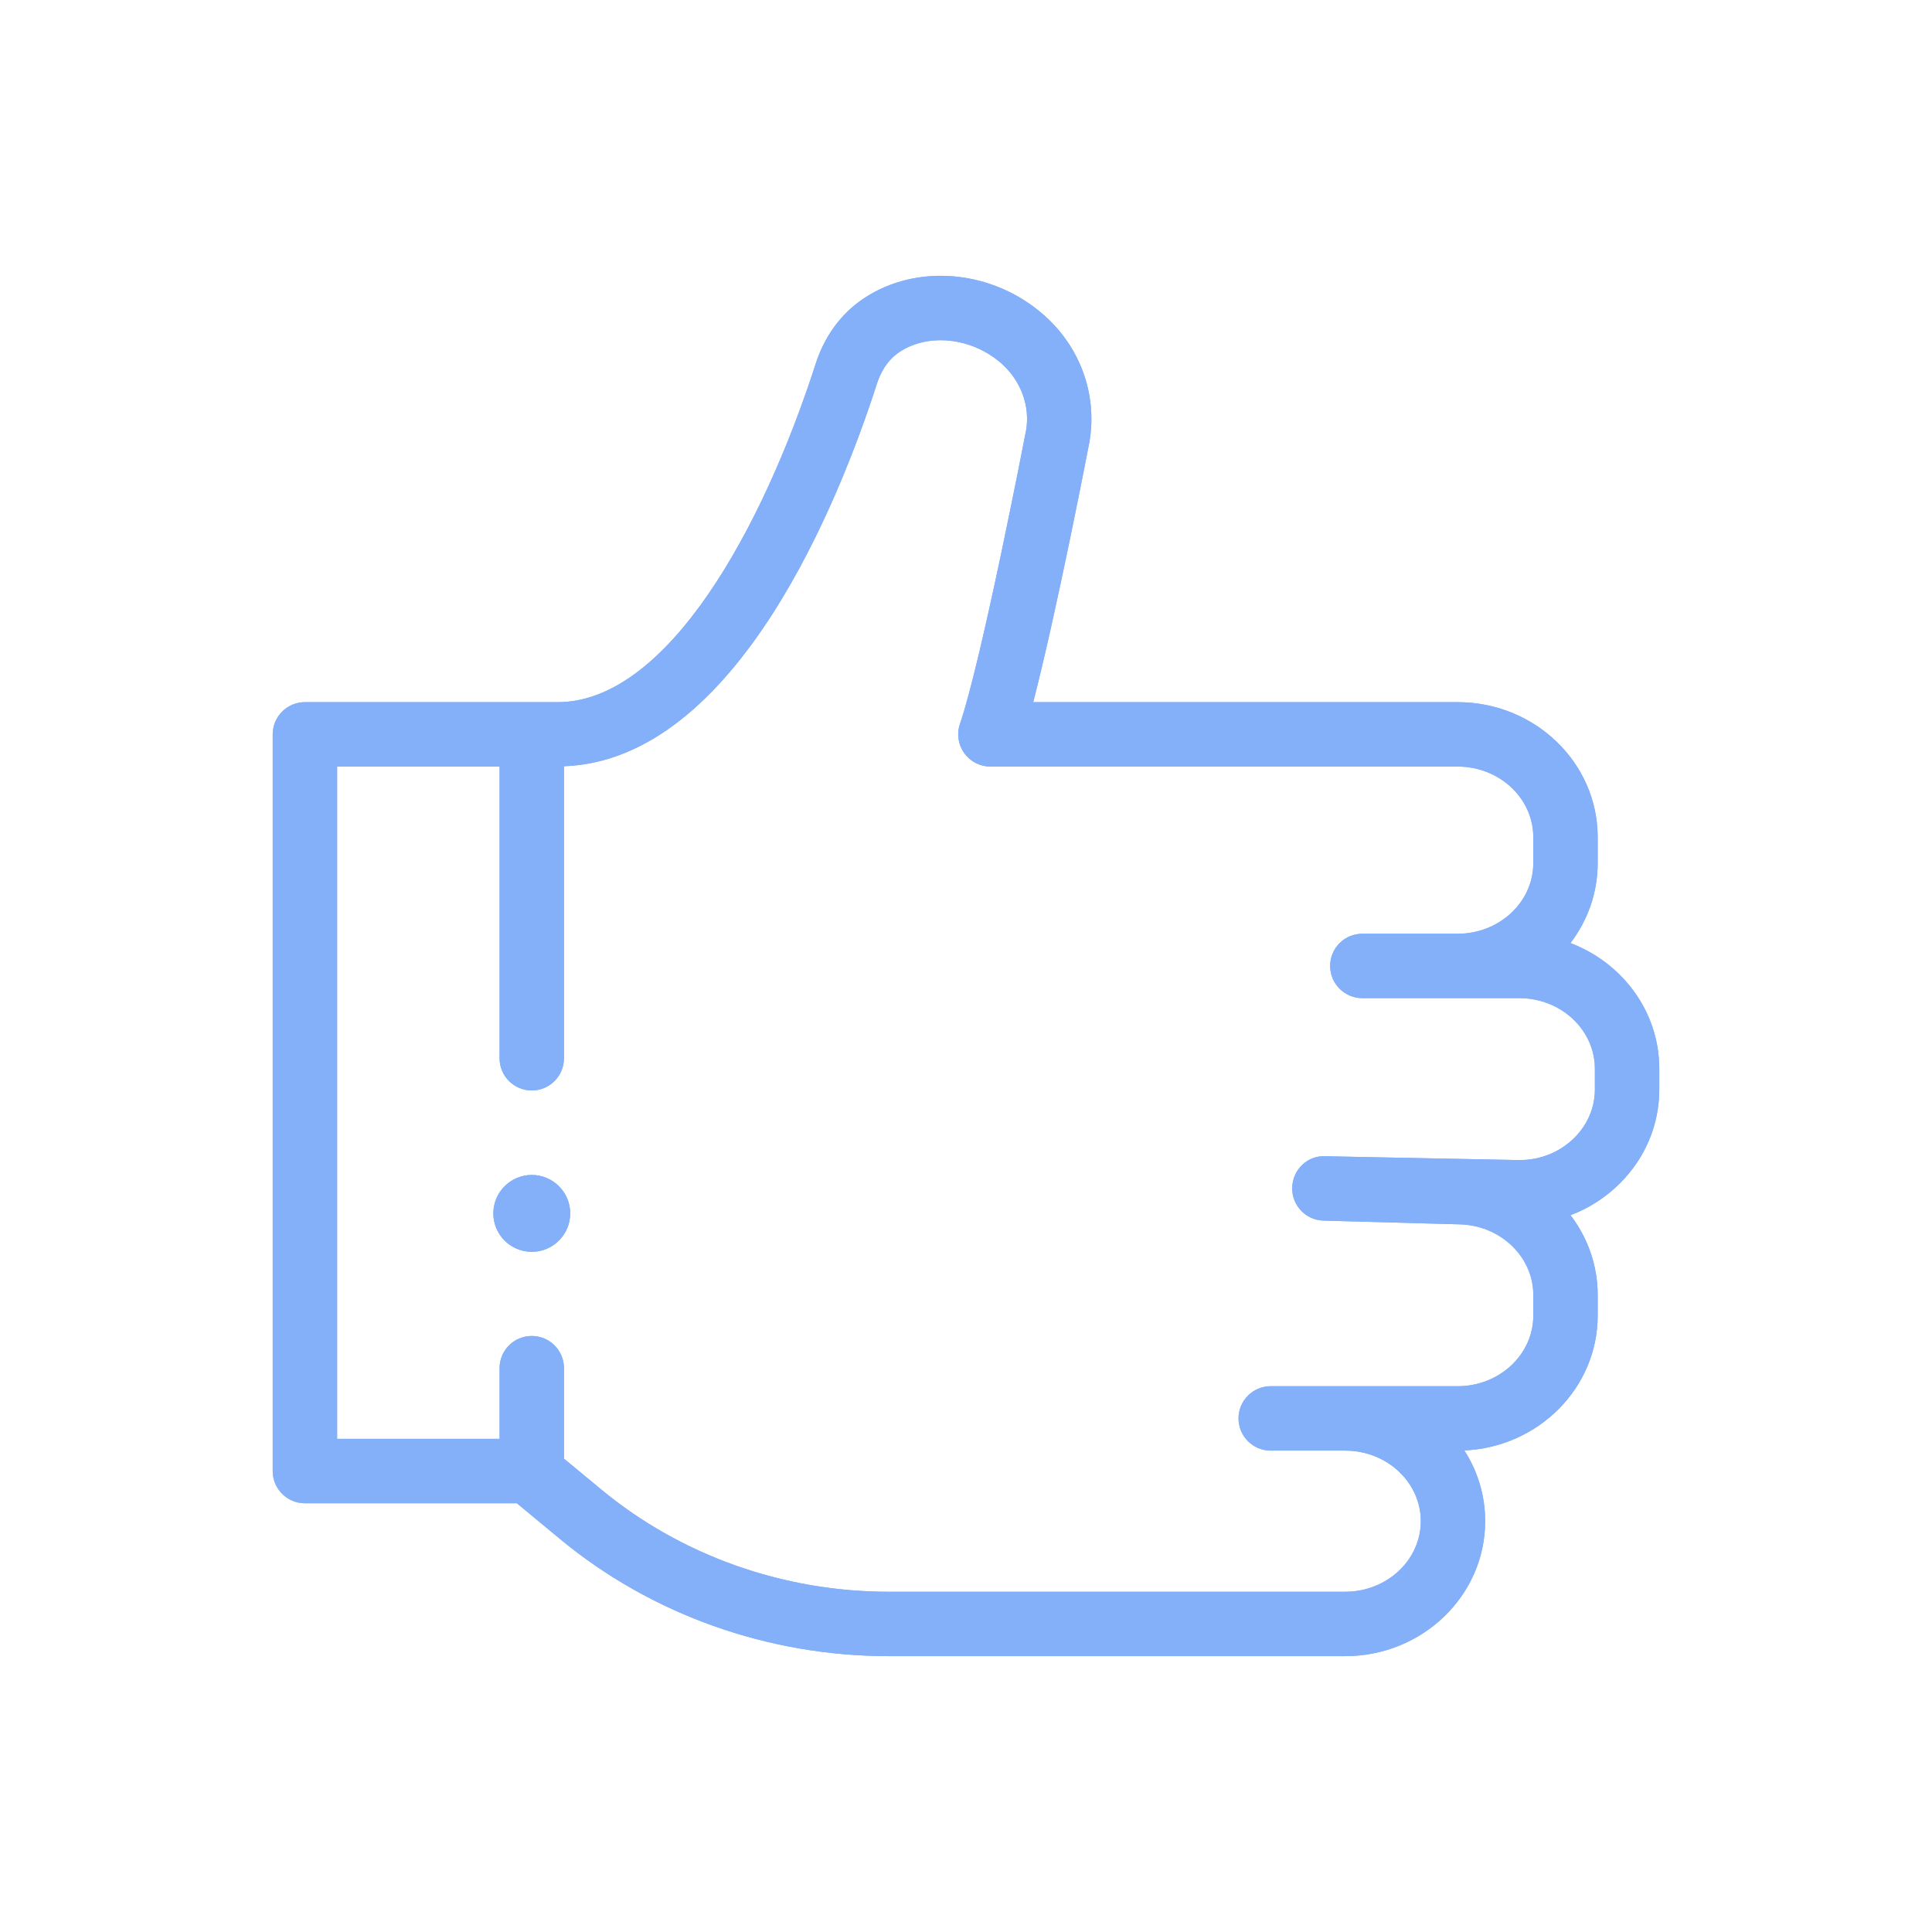 <?xml version="1.0" encoding="UTF-8"?> <svg xmlns="http://www.w3.org/2000/svg" xmlns:xlink="http://www.w3.org/1999/xlink" id="a" data-name="Icon" viewBox="0 0 150 150"><defs><clipPath id="b"><path d="M121.93,73.219c1.328-1.737,2.114-3.884,2.114-6.203v-2.021c0-5.778-4.876-10.479-10.869-10.479h-32.957c1.835-7.078,4.241-19.556,4.37-20.227.614-3.641-.699-7.306-3.513-9.803-3.999-3.55-9.917-4.088-14.071-1.278-1.719,1.162-2.991,2.906-3.679,5.046-4.084,12.695-11.492,26.262-20.032,26.262h-19.62c-1.381,0-2.5,1.119-2.5,2.5v57.196c0,1.381,1.119,2.5,2.5,2.5h16.455l3.348,2.772c7.087,5.867,16.153,9.099,25.527,9.099h35.437c5.993,0,10.869-4.7,10.869-10.479,0-2.012-.591-3.894-1.615-5.491,5.753-.263,10.35-4.857,10.35-10.468v-1.611c0-2.308-.785-4.449-2.107-6.187,1.42-.537,2.718-1.367,3.818-2.46,1.98-1.966,3.071-4.558,3.071-7.3v-1.614c0-4.428-2.862-8.222-6.896-9.755ZM123.826,84.588c0,1.399-.566,2.731-1.593,3.752-1.124,1.115-2.64,1.728-4.245,1.728h-.046l-15.067-.298c-1.385-.062-2.516,1.063-2.549,2.439-.032,1.377,1.054,2.521,2.431,2.559l10.474.288c3.206.028,5.814,2.485,5.814,5.479v1.611c0,3.021-2.633,5.479-5.869,5.479h-14.517c-1.381,0-2.5,1.119-2.5,2.5s1.119,2.5,2.5,2.5h5.782c3.236,0,5.869,2.458,5.869,5.479,0,3.021-2.633,5.479-5.869,5.479h-35.437c-8.212,0-16.146-2.823-22.338-7.95l-2.879-2.384v-7.025c0-1.381-1.119-2.5-2.5-2.5s-2.5,1.119-2.5,2.5v5.488h-12.613v-52.196h12.613v22.648c0,1.381,1.119,2.5,2.5,2.5s2.5-1.119,2.5-2.5v-22.672c13.443-.493,21.458-20.876,24.299-29.707.239-.742.73-1.767,1.719-2.435,2.254-1.524,5.672-1.148,7.951.875,1.517,1.346,2.228,3.302,1.912,5.176-.034.178-3.444,17.865-5.137,22.804-.262.764-.139,1.606.331,2.264s1.227,1.047,2.034,1.047h36.279c3.236,0,5.869,2.458,5.869,5.479v2.021c0,3.021-2.633,5.479-5.869,5.479h-7.402c-1.381,0-2.5,1.119-2.5,2.5s1.119,2.5,2.5,2.5h12.184c3.236,0,5.869,2.458,5.869,5.479v1.614ZM44.272,94.208c0,1.646-1.339,2.984-2.985,2.984s-2.985-1.339-2.985-2.984c0-1.646,1.339-2.985,2.985-2.985s2.985,1.339,2.985,2.985Z" style="fill: #84b0f9;"></path></clipPath></defs><path d="M121.93,73.219c1.328-1.737,2.114-3.884,2.114-6.203v-2.021c0-5.778-4.876-10.479-10.869-10.479h-32.957c1.835-7.078,4.241-19.556,4.37-20.227.614-3.641-.699-7.306-3.513-9.803-3.999-3.55-9.917-4.088-14.071-1.278-1.719,1.162-2.991,2.906-3.679,5.046-4.084,12.695-11.492,26.262-20.032,26.262h-19.62c-1.381,0-2.5,1.119-2.5,2.5v57.196c0,1.381,1.119,2.5,2.5,2.5h16.455l3.348,2.772c7.087,5.867,16.153,9.099,25.527,9.099h35.437c5.993,0,10.869-4.7,10.869-10.479,0-2.012-.591-3.894-1.615-5.491,5.753-.263,10.35-4.857,10.35-10.468v-1.611c0-2.308-.785-4.449-2.107-6.187,1.42-.537,2.718-1.367,3.818-2.46,1.98-1.966,3.071-4.558,3.071-7.3v-1.614c0-4.428-2.862-8.222-6.896-9.755ZM123.826,84.588c0,1.399-.566,2.731-1.593,3.752-1.124,1.115-2.64,1.728-4.245,1.728h-.046l-15.067-.298c-1.385-.062-2.516,1.063-2.549,2.439-.032,1.377,1.054,2.521,2.431,2.559l10.474.288c3.206.028,5.814,2.485,5.814,5.479v1.611c0,3.021-2.633,5.479-5.869,5.479h-14.517c-1.381,0-2.5,1.119-2.5,2.5s1.119,2.5,2.5,2.5h5.782c3.236,0,5.869,2.458,5.869,5.479,0,3.021-2.633,5.479-5.869,5.479h-35.437c-8.212,0-16.146-2.823-22.338-7.95l-2.879-2.384v-7.025c0-1.381-1.119-2.5-2.5-2.5s-2.5,1.119-2.5,2.5v5.488h-12.613v-52.196h12.613v22.648c0,1.381,1.119,2.5,2.5,2.5s2.5-1.119,2.5-2.5v-22.672c13.443-.493,21.458-20.876,24.299-29.707.239-.742.73-1.767,1.719-2.435,2.254-1.524,5.672-1.148,7.951.875,1.517,1.346,2.228,3.302,1.912,5.176-.034.178-3.444,17.865-5.137,22.804-.262.764-.139,1.606.331,2.264s1.227,1.047,2.034,1.047h36.279c3.236,0,5.869,2.458,5.869,5.479v2.021c0,3.021-2.633,5.479-5.869,5.479h-7.402c-1.381,0-2.5,1.119-2.5,2.5s1.119,2.5,2.5,2.5h12.184c3.236,0,5.869,2.458,5.869,5.479v1.614ZM44.272,94.208c0,1.646-1.339,2.984-2.985,2.984s-2.985-1.339-2.985-2.984c0-1.646,1.339-2.985,2.985-2.985s2.985,1.339,2.985,2.985Z" style="fill: #84b0f9;"></path><g style="clip-path: url(#b);"><rect x="2.689" y="2.689" width="144.622" height="144.622" style="fill: #84b0f9;"></rect></g></svg> 